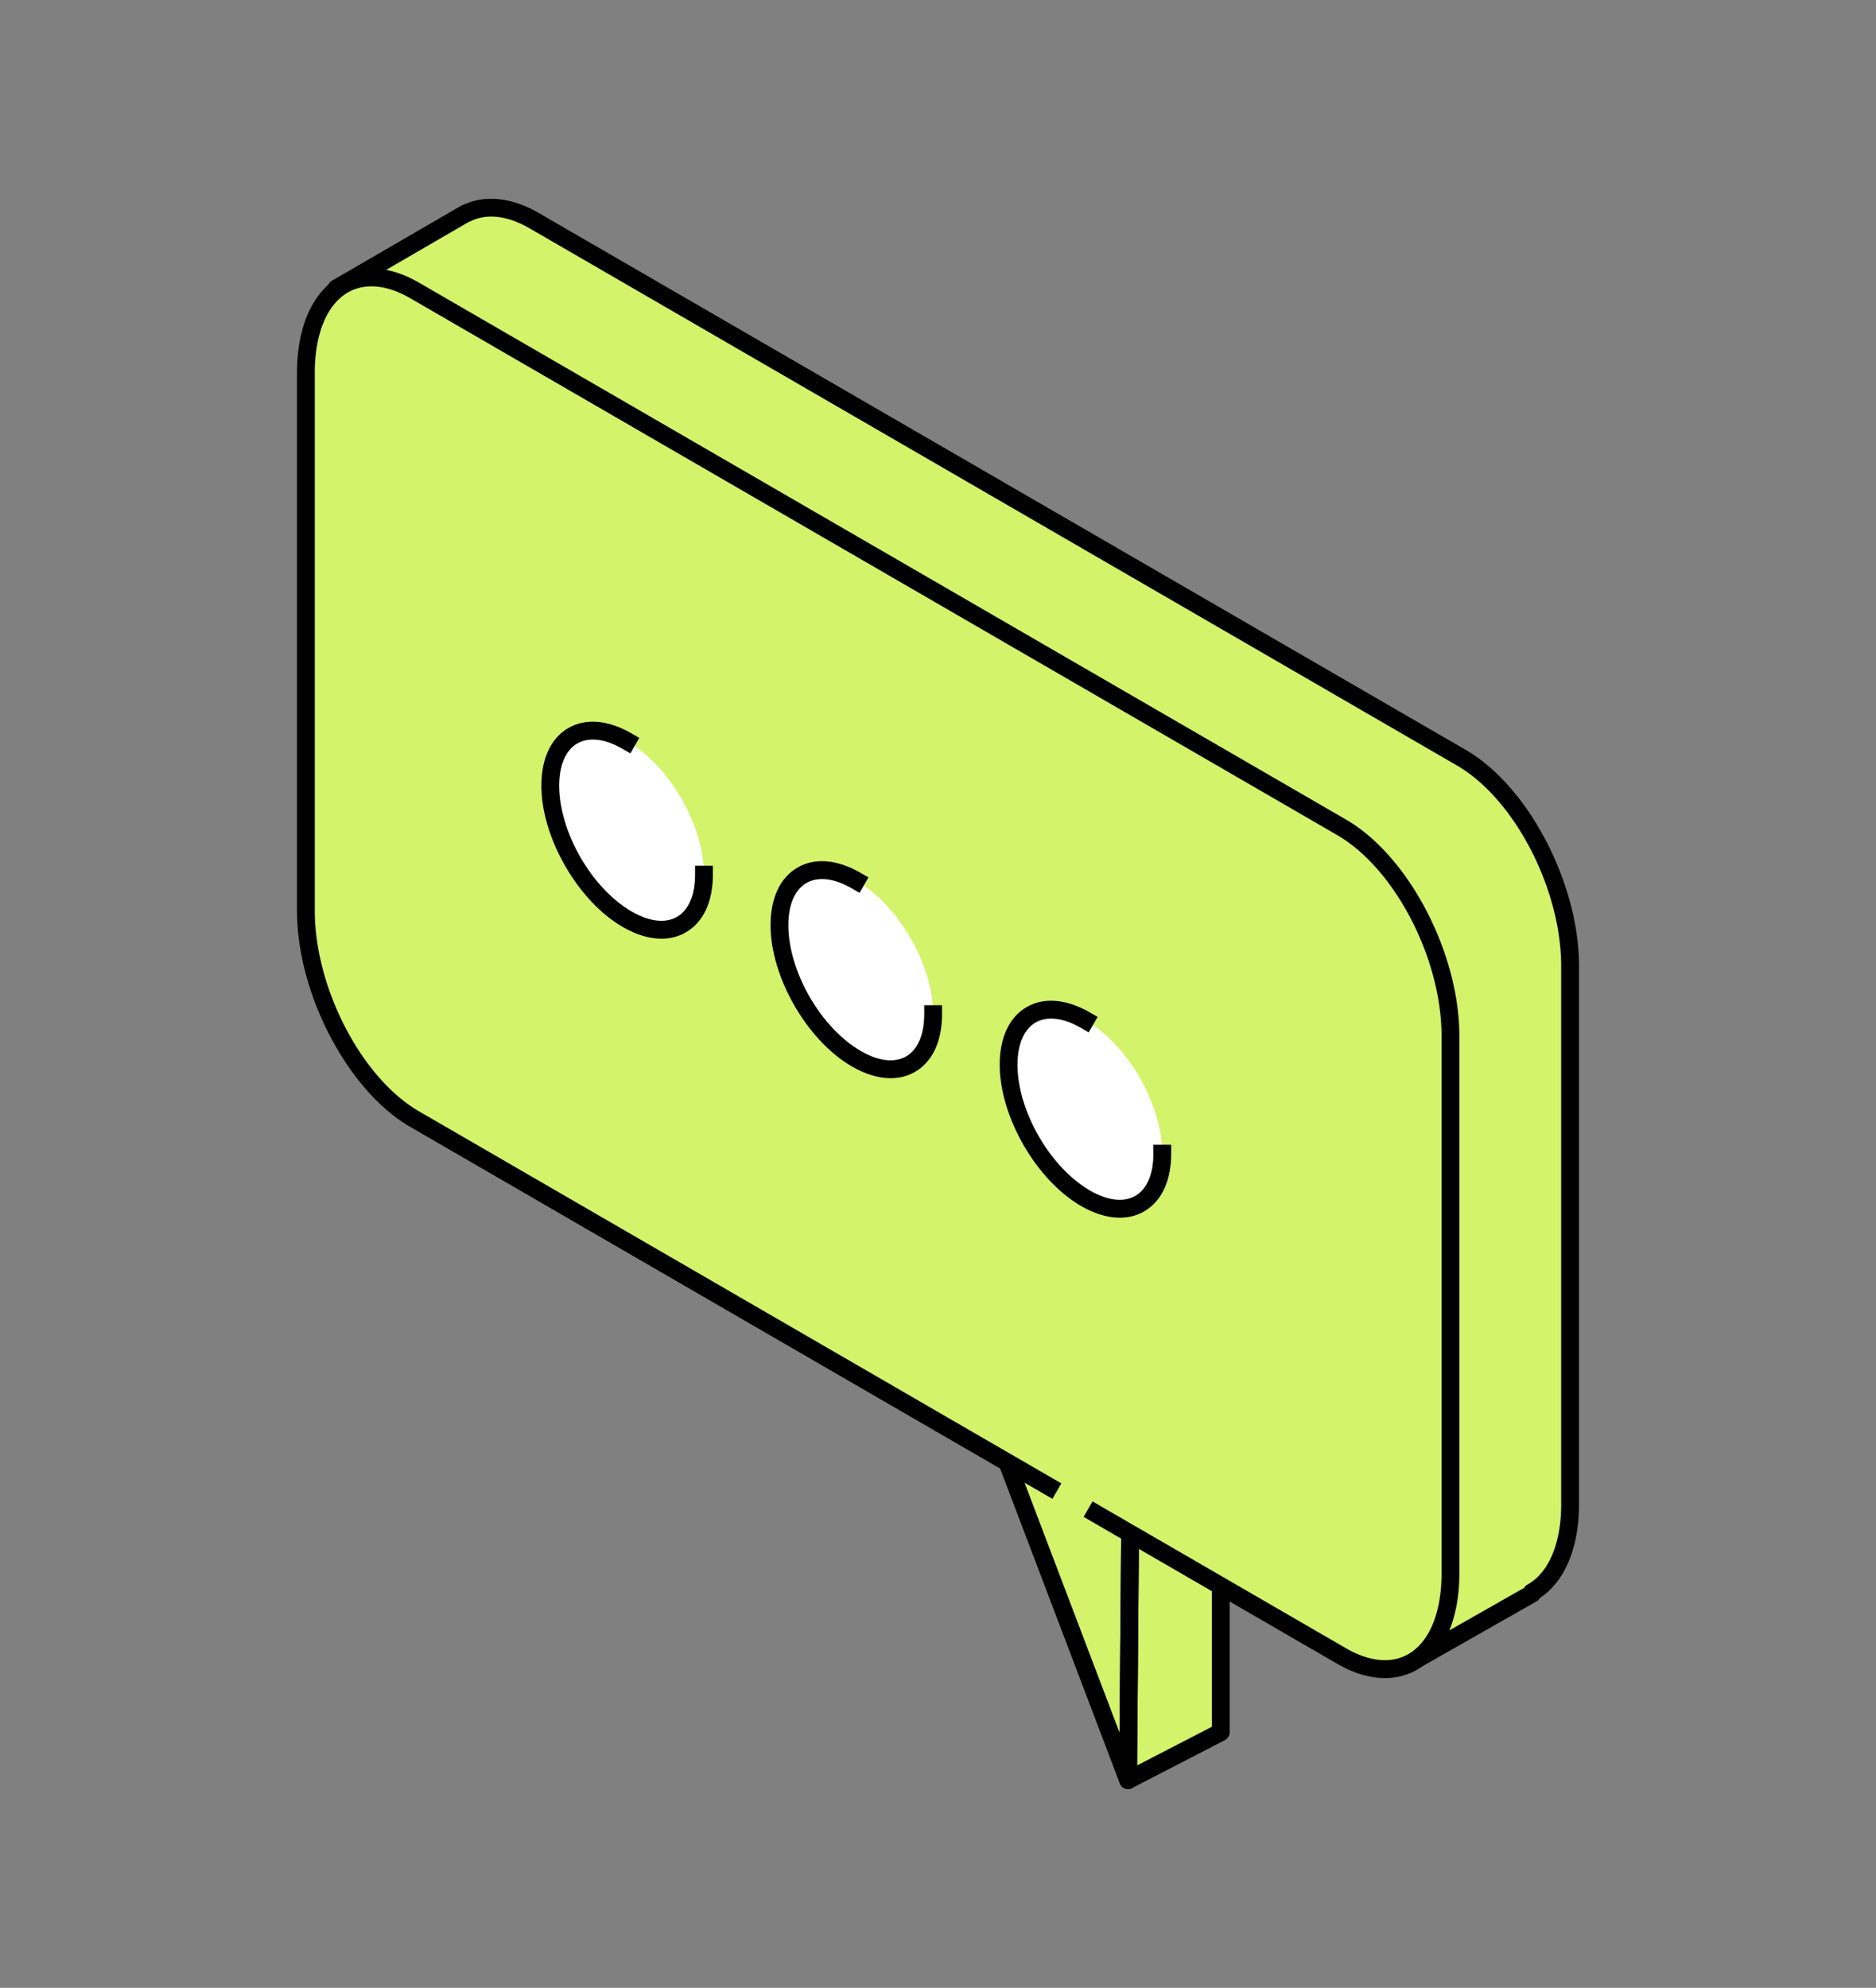 <?xml version="1.0" encoding="UTF-8"?>
<svg data-bbox="29.882 20 129.001 160.002" viewBox="0 0 188.764 200" height="200" width="188.764" xmlns="http://www.w3.org/2000/svg" data-type="color">
    <rect x="0" y="0" width="188.764" height="200" fill="#808080" stroke="none"/>
    <g>
        <path fill="#d3f36b" d="m113.507 179.101.239-29.439-14.914-9.169z" data-color="1"/>
        <path fill="#d3f36b" d="m113.507 179.101 9.324-4.821v-28.846l-9.085 4.228z" data-color="1"/>
        <path d="M99.301 139.726a.897.897 0 0 0-1.306 1.087l14.675 38.608a.895.895 0 0 0 1.733-.313l.239-29.438a.9.9 0 0 0-.426-.774l-14.914-9.169Zm13.349 34.596-12.042-31.683 12.239 7.525z"/>
        <path d="m122.456 144.619-9.086 4.228a.9.9 0 0 0-.52.808l-.24 29.438a.897.897 0 0 0 1.306.805l9.326-4.819a.9.9 0 0 0 .487-.799v-28.847a.898.898 0 0 0-1.273-.815Zm-.521 29.115-7.521 3.886.223-27.382 7.299-3.395v26.891Z"/>
        <path fill="#d3f36b" d="M147.039 76.229 53.764 22.207c-2.6-1.505-4.985-1.669-6.863-.73v-.031l-13.039 7.567 8.957 6.132v49.458c0 8.085 4.901 17.478 10.945 20.978l87.75 50.822.251 10.98 12.432-7.073-.102-.076c2.376-1.308 3.89-4.443 3.89-8.93V97.209c0-8.085-4.901-17.478-10.947-20.979Z" data-color="1"/>
        <path d="M147.488 75.45 54.213 21.43c-2.66-1.542-5.309-1.847-7.482-.867a.9.9 0 0 0-.279.105l-13.038 7.567a.9.9 0 0 0-.056 1.521l8.566 5.863v48.984c0 8.358 5.111 18.119 11.393 21.757l87.314 50.568.24 10.476a.897.897 0 0 0 1.338.761l12.435-7.073a.73.73 0 0 0 .283-.31c2.52-1.635 3.956-5.055 3.956-9.479V97.208c0-8.359-5.111-18.119-11.394-21.758Zm9.602 75.853c0 3.977-1.249 6.944-3.426 8.142a.7.7 0 0 0-.285.298l-10.753 6.117-.217-9.479a.9.9 0 0 0-.449-.757l-87.749-50.821c-5.789-3.353-10.498-12.414-10.498-20.2V35.145a.9.9 0 0 0-.391-.743l-7.781-5.325 11.604-6.735a1 1 0 0 0 .153-.059c1.685-.843 3.766-.6 6.015.705l93.275 54.021c5.789 3.351 10.498 12.414 10.498 20.2v54.095Z"/>
        <path fill="#d3f36b" d="M135.001 83.243 41.723 29.222c-6.044-3.501-10.945.215-10.945 8.301v54.095c0 8.085 4.901 17.478 10.945 20.978l63.483 36.768 6.629 3.838 23.166 13.416c6.045 3.501 10.944-.215 10.944-8.3v-54.096c0-8.085-4.899-17.477-10.944-20.978Z" data-color="1"/>
        <path fill="#ffffff" d="M63.101 74.569c-4.271-2.473-7.732-.468-7.732 4.478s3.461 10.96 7.732 13.433c4.27 2.473 7.732.468 7.732-4.477s-3.462-10.961-7.732-13.434" data-color="2"/>
        <path d="M69.937 88.003c0 2.057-.644 3.563-1.816 4.242-1.172.68-2.796.486-4.572-.543-4.015-2.325-7.284-8.002-7.284-12.654 0-2.058.645-3.564 1.817-4.243 1.173-.678 2.796-.485 4.571.543l.776.45.896-1.558-.776-.449c-2.355-1.362-4.613-1.555-6.364-.543-1.749 1.014-2.712 3.073-2.712 5.8 0 5.224 3.67 11.6 8.18 14.212 1.359.787 2.687 1.184 3.903 1.184.89 0 1.722-.214 2.46-.641 1.75-1.014 2.713-3.073 2.713-5.8v-.899h-1.792z"/>
        <path fill="#ffffff" d="M86.159 88.606c-4.27-2.473-7.731-.468-7.731 4.478s3.462 10.96 7.731 13.433 7.732.468 7.732-4.477-3.462-10.961-7.732-13.434" data-color="2"/>
        <path d="M92.995 102.039c0 2.057-.645 3.564-1.816 4.243-1.17.679-2.796.486-4.571-.544-4.016-2.326-7.283-8.002-7.283-12.654 0-2.058.645-3.564 1.817-4.243 1.17-.677 2.794-.486 4.571.543l.777.45.896-1.558-.777-.449c-2.352-1.362-4.613-1.557-6.363-.543s-2.713 3.073-2.713 5.799c0 5.224 3.669 11.599 8.18 14.212 1.359.787 2.687 1.184 3.903 1.184.89 0 1.72-.213 2.46-.641 1.749-1.014 2.713-3.073 2.713-5.8v-.899h-1.792v.899Z"/>
        <path fill="#ffffff" d="M109.219 102.642c-4.27-2.473-7.733-.469-7.733 4.478s3.462 10.96 7.733 13.433c4.268 2.474 7.73.468 7.73-4.477s-3.462-10.961-7.73-13.434" data-color="2"/>
        <path d="M116.053 116.076c0 2.057-.646 3.564-1.817 4.243-1.173.68-2.794.484-4.57-.544-4.016-2.326-7.284-8.002-7.284-12.654 0-2.058.646-3.564 1.817-4.243 1.174-.677 2.794-.484 4.571.543l.775.449.896-1.557-.775-.449c-2.355-1.361-4.616-1.555-6.363-.543-1.75 1.013-2.713 3.073-2.713 5.799 0 5.224 3.669 11.599 8.18 14.212 1.359.787 2.686 1.183 3.903 1.183.889 0 1.72-.212 2.458-.639 1.749-1.014 2.713-3.074 2.713-5.8v-.899h-1.792v.899Z"/>
        <path d="M135.448 82.464 42.172 28.443c-2.92-1.692-5.781-1.898-8.058-.579-2.689 1.559-4.232 5.078-4.232 9.659v54.095c0 8.358 5.111 18.118 11.393 21.757l64.621 37.426.896-1.557-64.621-37.426c-5.789-3.353-10.497-12.414-10.497-20.2V37.523c0-3.921 1.216-6.874 3.335-8.101 1.698-.982 3.924-.777 6.266.579l93.276 54.02c5.789 3.352 10.497 12.413 10.497 20.2v54.096c0 3.92-1.216 6.874-3.335 8.1-1.699.983-3.924.777-6.266-.579l-25.517-14.779-.896 1.557 25.517 14.779c1.65.956 3.281 1.437 4.801 1.437a6.43 6.43 0 0 0 3.257-.857c2.689-1.558 4.231-5.078 4.231-9.658v-54.096c0-8.359-5.111-18.119-11.393-21.757Z"/>
    </g>
</svg>
